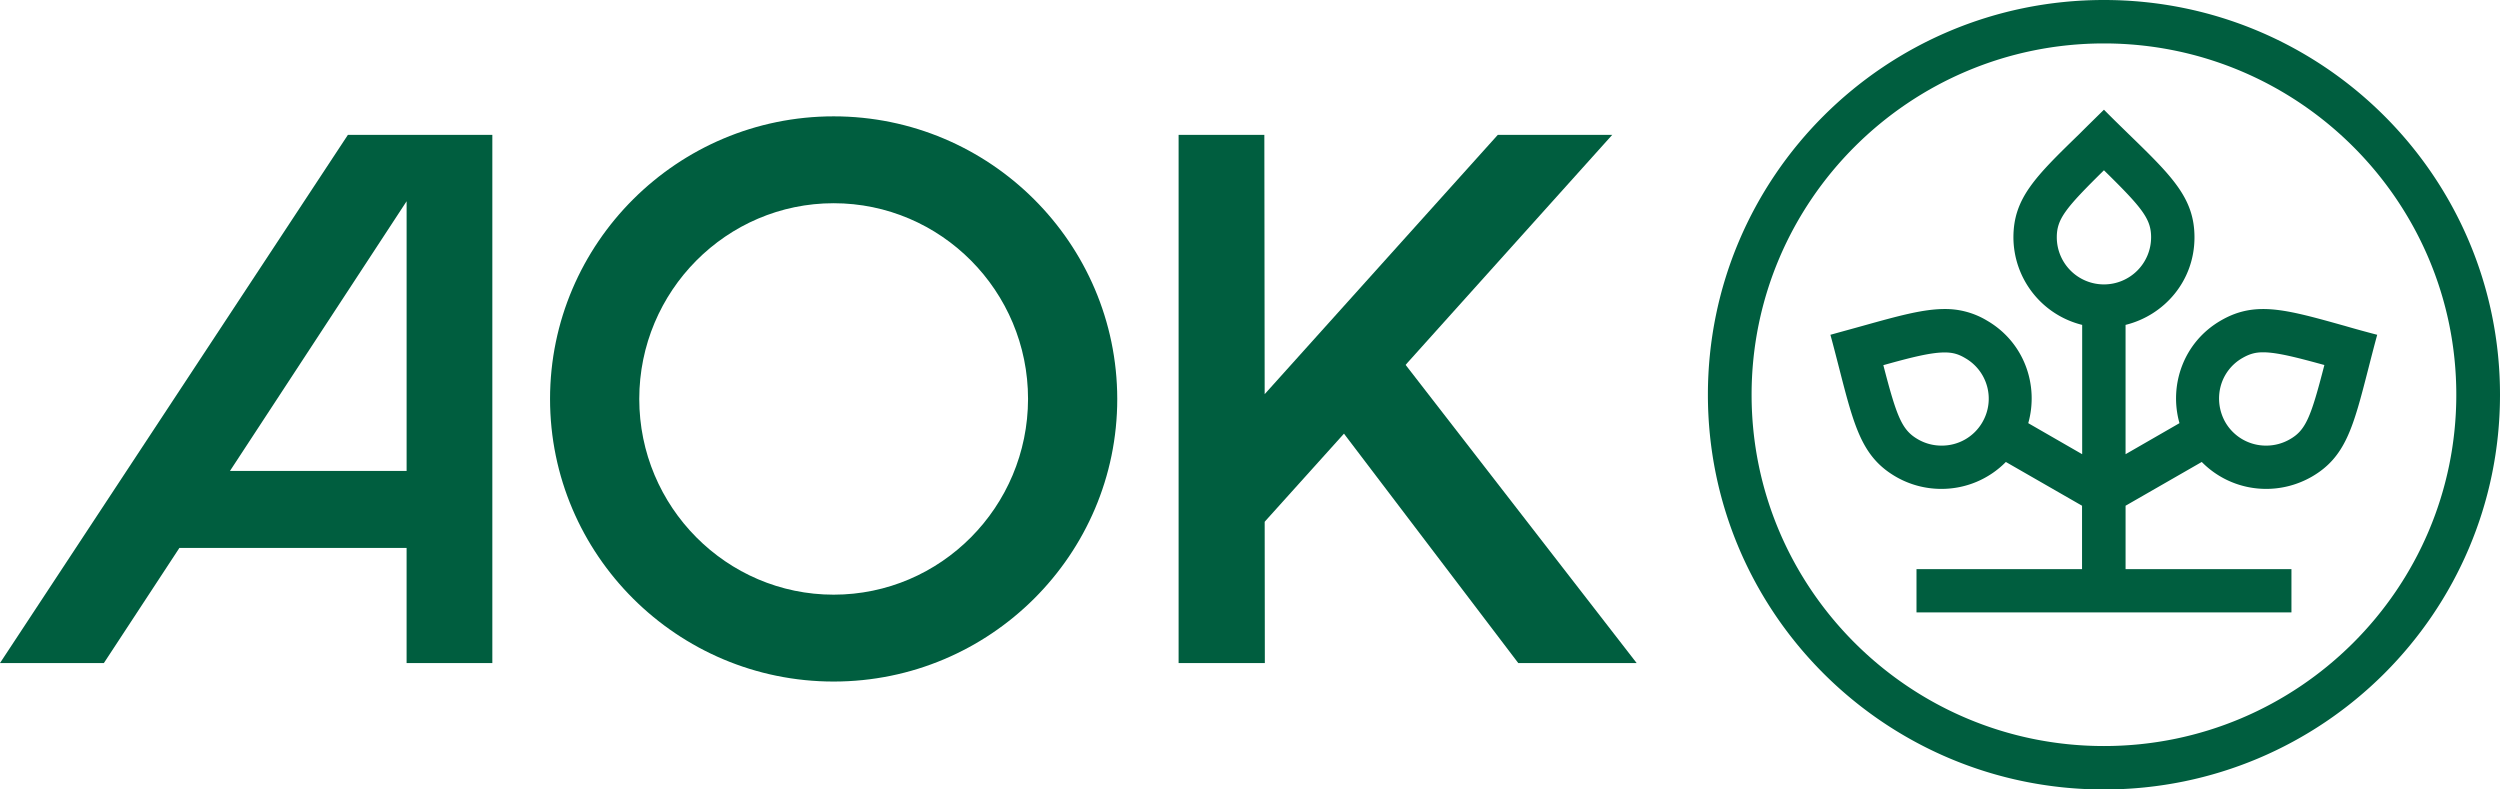 <?xml version="1.0" encoding="UTF-8"?>
<svg xmlns="http://www.w3.org/2000/svg" viewBox="0 0 152 48">
  <path fill="#005e3f" d="M127.92 0c-13.303 0-24.08 10.745-24.08 24s10.787 24 24.08 24S152 37.255 152 24 141.223 0 127.92 0Zm0 45.359c-11.819 0-21.423-9.58-21.423-21.359s9.614-21.359 21.423-21.359 21.423 9.58 21.423 21.359-9.604 21.359-21.423 21.359Zm14.606-25.556c-2.115-.592-3.619-1.014-4.922-1.014-.902 0-1.714.201-2.566.693-2.286 1.315-3.178 3.936-2.526 6.246l-3.278 1.888v-7.863c2.356-.582 4.19-2.671 4.19-5.322 0-2.39-1.363-3.715-4.03-6.306-.451-.442-.952-.924-1.474-1.456-.541.532-1.043 1.024-1.494 1.476-2.667 2.591-4.01 3.906-4.01 6.286a5.5 5.5 0 0 0 4.18 5.322v7.863l-3.278-1.888c.652-2.31-.241-4.931-2.526-6.246a4.89 4.89 0 0 0-2.566-.693c-1.303 0-2.817.422-4.942 1.014-.612.171-1.273.351-1.995.552.2.733.371 1.406.531 2.028.922 3.595 1.393 5.413 3.459 6.608a5.504 5.504 0 0 0 2.757.733 5.478 5.478 0 0 0 3.92-1.637l4.632 2.661v3.856h-10.065v2.631h22.797v-2.631h-10.085v-3.856l4.632-2.661a5.482 5.482 0 0 0 3.92 1.637c.942 0 1.895-.241 2.757-.733 2.075-1.195 2.536-3.013 3.459-6.608.16-.623.331-1.295.531-2.028a67.729 67.729 0 0 1-2.005-.552Zm-21.994 5.864a2.84 2.84 0 0 1-2.486 1.426 2.842 2.842 0 0 1-1.434-.382c-.972-.562-1.283-1.336-2.105-4.509 1.654-.462 2.867-.773 3.729-.773.471 0 .822.09 1.243.341a2.842 2.842 0 0 1 1.053 3.896Zm7.388-8.375a2.866 2.866 0 0 1-2.867-2.862c0-1.115.521-1.767 2.867-4.077 2.346 2.3 2.867 2.962 2.867 4.077a2.866 2.866 0 0 1-2.867 2.862Zm11.298 9.419a2.863 2.863 0 0 1-1.434.382 2.85 2.85 0 0 1-2.486-1.426 2.92 2.92 0 0 1-.291-2.149 2.813 2.813 0 0 1 1.343-1.757c.421-.241.772-.341 1.243-.341.862 0 2.075.321 3.729.773-.822 3.193-1.133 3.967-2.105 4.519Z"></path>
  <g fill="#005e3f">
    <path d="M21.153 8.199 0 40.313h6.316l4.591-6.999h13.814v6.999h5.213V8.199h-8.782Zm-7.178 20.445 10.747-16.408v16.398H13.975v.01ZM85.463 22.187l.11-.13L98.024 8.199h-6.957L76.892 23.965l-.02-15.766h-5.213v32.114h5.243l-.01-8.586.05-.06 4.772-5.302.15.201L92.31 40.313h7.198L85.463 22.187zM50.686 7.074c-9.504 0-17.243 7.712-17.243 17.182s7.729 17.182 17.243 17.182 17.243-7.712 17.243-17.182c-.01-9.469-7.739-17.182-17.243-17.182Zm0 29.082c-6.516 0-11.819-5.342-11.819-11.9s5.303-11.9 11.819-11.9 11.819 5.332 11.819 11.9c-.01 6.567-5.303 11.9-11.819 11.9Z"></path>
  </g>
</svg>
